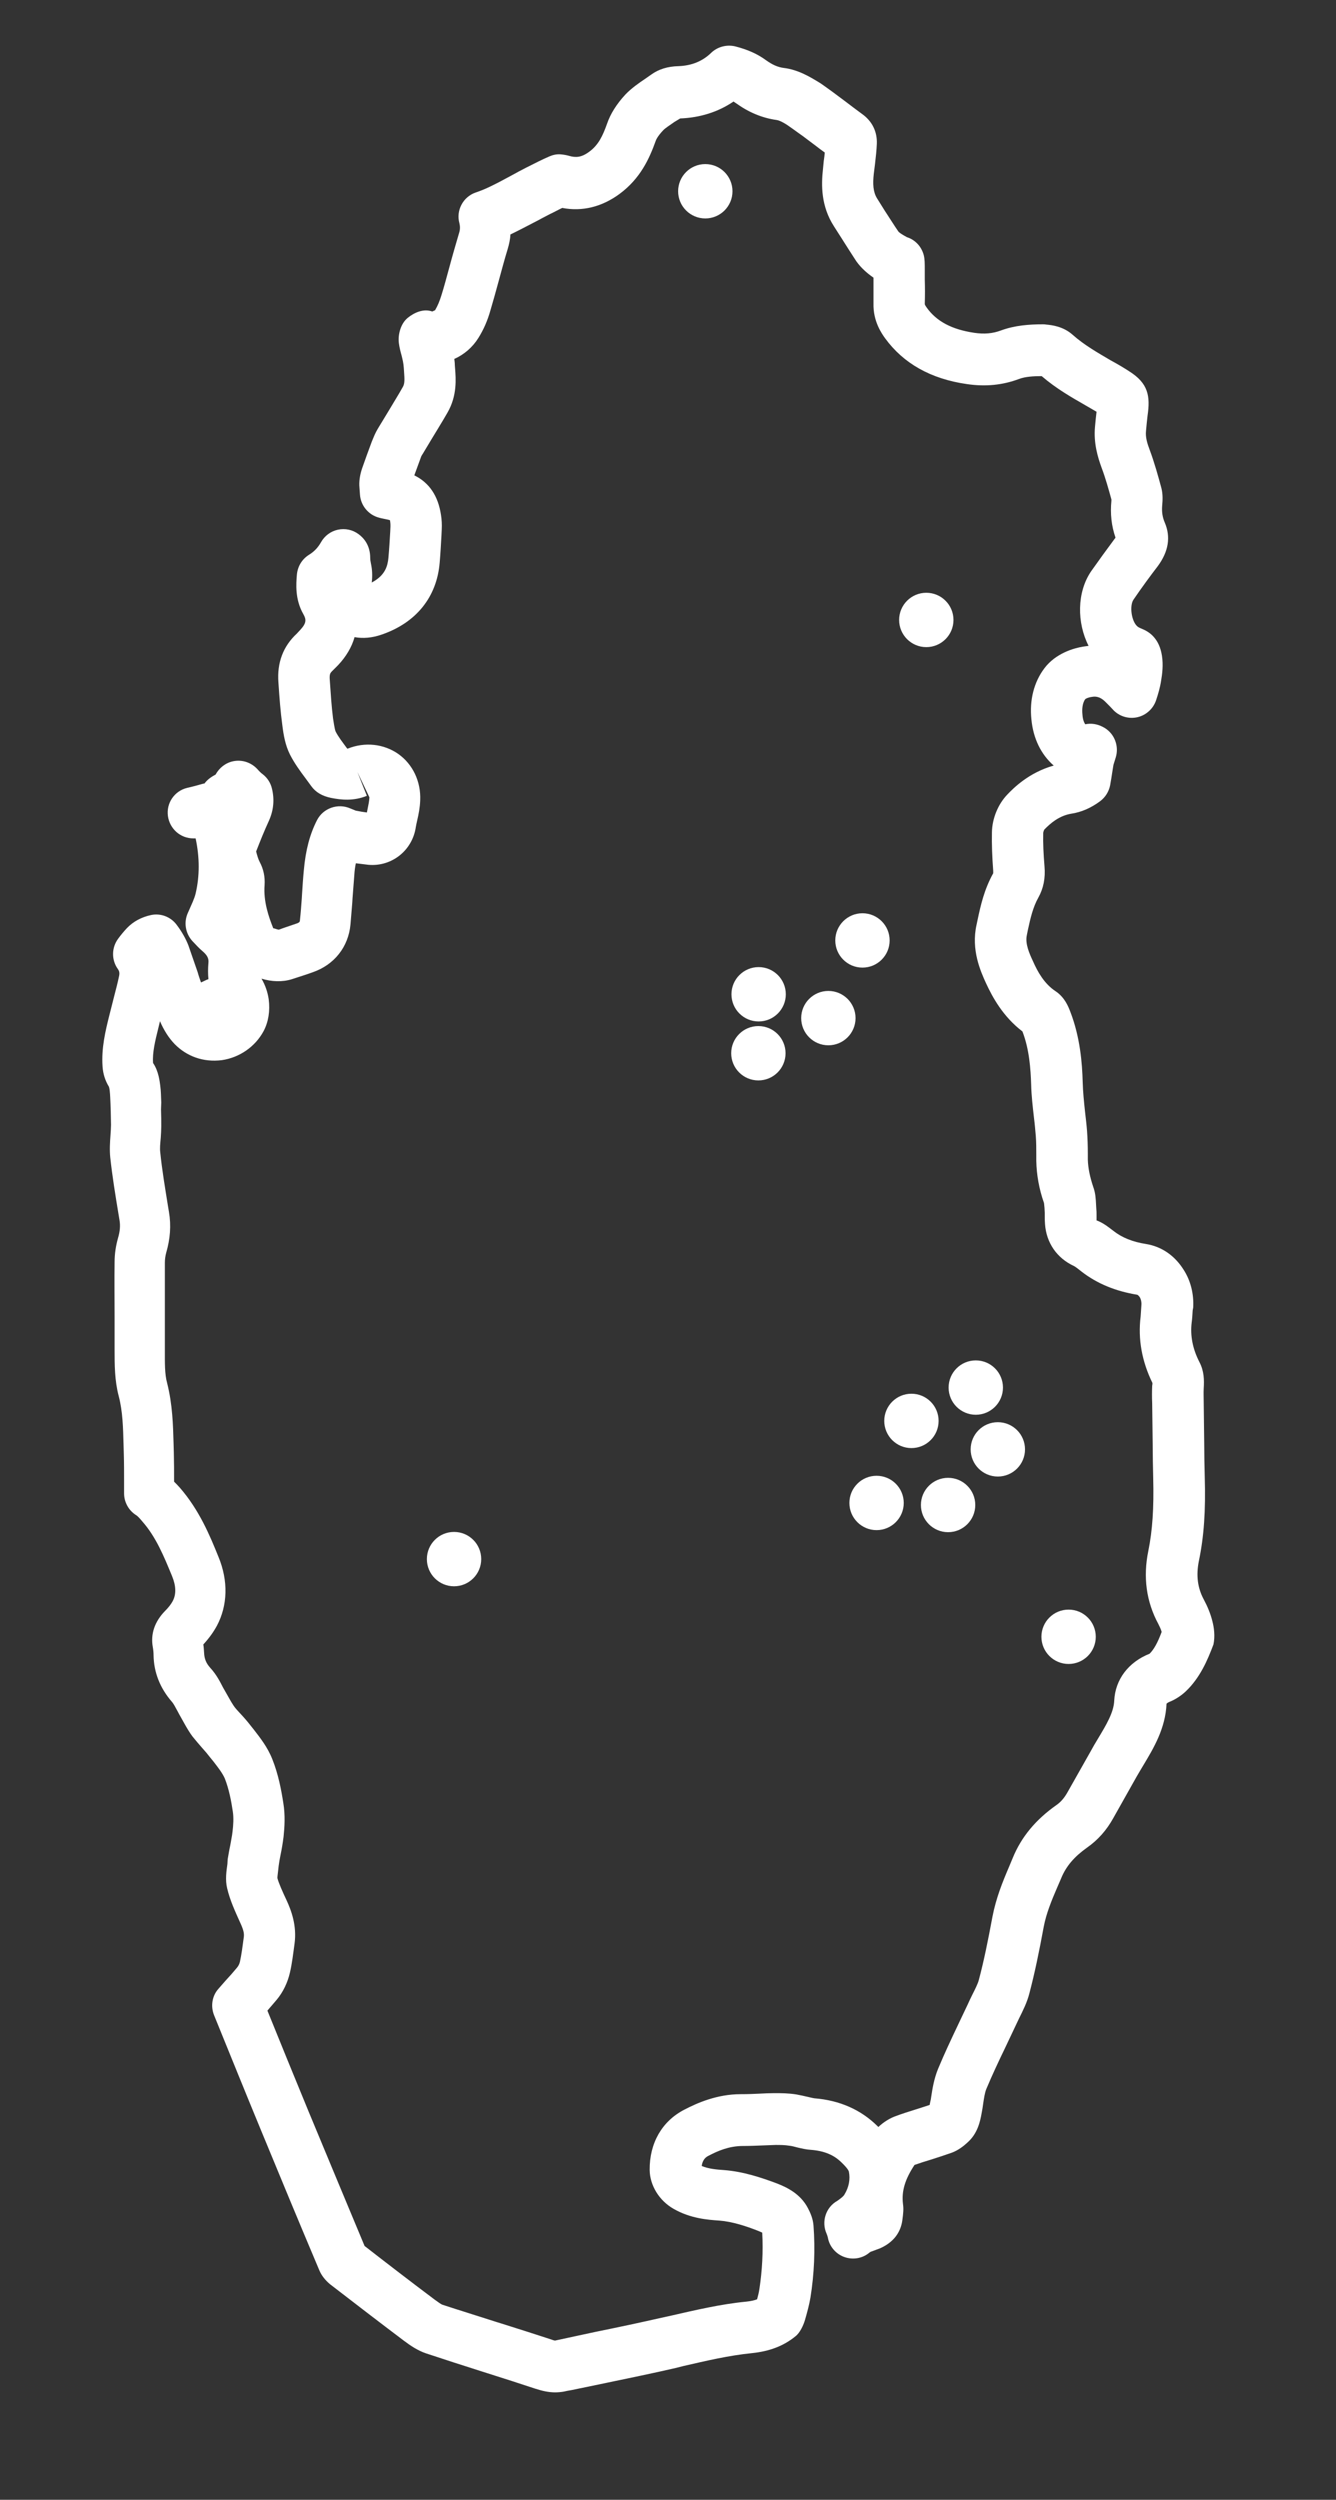 <?xml version="1.0" encoding="utf-8"?>
<!-- Generator: Adobe Illustrator 27.5.0, SVG Export Plug-In . SVG Version: 6.00 Build 0)  -->
<svg version="1.1" id="Layer_1" xmlns="http://www.w3.org/2000/svg" xmlns:xlink="http://www.w3.org/1999/xlink" x="0px" y="0px"
	 viewBox="0 0 52.11 97.5" style="enable-background:new 0 0 52.11 97.5;" xml:space="preserve">
<rect x="0" y="0" width="52.11" height="97.5" fill="#333333" stroke="none"/>
<style type="text/css">
	.st0{fill:#FFFFFF;}
</style>
<g>
	<g>
		<circle class="st0" cx="27.51" cy="7.46" r="1.06"/>
	</g>
	<g>
		<circle class="st0" cx="36.13" cy="24.18" r="1.06"/>
	</g>
	<g>
		<circle class="st0" cx="32.31" cy="39.71" r="1.06"/>
	</g>
	<g>
		<circle class="st0" cx="29.59" cy="38.78" r="1.06"/>
	</g>
	<g>
		<circle class="st0" cx="29.58" cy="41.08" r="1.06"/>
	</g>
	<g>
		<circle class="st0" cx="33.64" cy="36.68" r="1.06"/>
	</g>
	<g>
		<circle class="st0" cx="35.55" cy="55.42" r="1.06"/>
	</g>
	<g>
		<circle class="st0" cx="38.92" cy="56.53" r="1.06"/>
	</g>
	<g>
		<circle class="st0" cx="41.68" cy="63.84" r="1.06"/>
	</g>
	<g>
		<circle class="st0" cx="34.19" cy="58.62" r="1.06"/>
	</g>
	<g>
		<circle class="st0" cx="17.71" cy="60.81" r="1.06"/>
	</g>
	<g>
		<circle class="st0" cx="36.98" cy="58.7" r="1.06"/>
	</g>
	<g>
		<circle class="st0" cx="38.06" cy="54.12" r="1.06"/>
	</g>
	<path class="st0" d="M47.29,63.24c-0.07-0.29-0.19-0.58-0.34-0.86c-0.24-0.45-0.3-0.93-0.19-1.49c0.2-0.95,0.27-1.97,0.23-3.3
		c-0.01-0.42-0.02-0.85-0.02-1.28l-0.02-1.62c0-0.18-0.01-0.36,0-0.53c0.02-0.33,0.02-0.68-0.17-1.04c-0.26-0.51-0.36-1.02-0.3-1.53
		c0.02-0.15,0.03-0.29,0.04-0.48L46.54,51c0.03-0.53-0.1-1.05-0.37-1.47c-0.35-0.56-0.86-0.91-1.47-1.01
		c-0.52-0.08-0.94-0.25-1.27-0.51c-0.22-0.17-0.43-0.33-0.66-0.41c0-0.06,0-0.12,0-0.22c0-0.08,0-0.16-0.01-0.24l-0.01-0.18
		c-0.01-0.19-0.02-0.43-0.11-0.67c-0.13-0.39-0.2-0.73-0.21-1.06l0-0.23c0-0.3-0.01-0.59-0.03-0.88c-0.02-0.26-0.05-0.51-0.08-0.77
		c-0.04-0.38-0.08-0.76-0.09-1.14c-0.02-0.75-0.1-1.75-0.48-2.74c-0.08-0.21-0.22-0.57-0.58-0.81c-0.44-0.29-0.7-0.76-0.88-1.17
		c-0.14-0.3-0.31-0.68-0.24-1.01l0.04-0.2c0.1-0.46,0.2-0.9,0.41-1.27c0.2-0.36,0.28-0.76,0.24-1.22c-0.04-0.48-0.06-0.9-0.05-1.3
		c0-0.04,0.03-0.11,0.04-0.13c0.24-0.25,0.58-0.54,1.04-0.62c0.41-0.06,0.79-0.23,1.14-0.49c0.2-0.15,0.34-0.37,0.39-0.62
		c0.03-0.18,0.06-0.34,0.08-0.49c0.02-0.11,0.03-0.21,0.05-0.31l0.09-0.29c0.13-0.43-0.04-0.9-0.42-1.14
		c-0.02-0.01-0.07-0.04-0.09-0.05c-0.21-0.11-0.45-0.15-0.68-0.1c-0.06-0.09-0.1-0.21-0.11-0.38c-0.02-0.18-0.01-0.44,0.11-0.6
		c0.02-0.02,0.11-0.07,0.27-0.09c0.07-0.01,0.27-0.05,0.51,0.19l0.19,0.19c0.05,0.05,0.1,0.11,0.15,0.16
		c0.25,0.24,0.6,0.33,0.93,0.25c0.33-0.08,0.6-0.33,0.71-0.65c0.08-0.24,0.16-0.51,0.2-0.78c0.04-0.24,0.09-0.6,0.03-0.97
		c-0.1-0.64-0.46-0.91-0.75-1.03c-0.07-0.03-0.17-0.07-0.21-0.11c-0.23-0.2-0.31-0.8-0.15-1.04c0.3-0.44,0.62-0.88,0.95-1.31
		c0.42-0.57,0.51-1.14,0.27-1.7c-0.09-0.21-0.12-0.42-0.1-0.66c0.02-0.21,0.03-0.44-0.03-0.68c-0.13-0.48-0.27-0.99-0.46-1.5
		c-0.09-0.24-0.17-0.49-0.14-0.74c0.02-0.24,0.04-0.41,0.06-0.59c0.11-0.76,0.03-1.26-0.72-1.73c-0.23-0.15-0.47-0.29-0.71-0.42
		c-0.51-0.3-1.04-0.6-1.49-1c-0.37-0.33-0.81-0.38-1.03-0.4c-0.05-0.01-0.09-0.01-0.14-0.01c-0.52,0-1.09,0.04-1.63,0.24
		c-0.32,0.12-0.65,0.15-1.05,0.09c-0.86-0.13-1.46-0.44-1.85-0.99c-0.07-0.1-0.07-0.12-0.07-0.14c0.01-0.32,0.01-0.63,0-0.95l0-0.35
		c0-0.28,0-0.44-0.04-0.6c-0.09-0.34-0.34-0.6-0.66-0.7c-0.02-0.01-0.04-0.03-0.07-0.04c-0.14-0.08-0.23-0.14-0.26-0.18
		c-0.18-0.26-0.35-0.54-0.53-0.81l-0.3-0.48c-0.16-0.26-0.17-0.57-0.13-0.95l0.05-0.4c0.03-0.26,0.06-0.53,0.07-0.78
		c0.02-0.47-0.18-0.88-0.57-1.16c-0.22-0.16-0.43-0.32-0.64-0.48c-0.32-0.24-0.64-0.48-0.97-0.71C31.6,3,31.14,2.72,30.57,2.65
		c-0.24-0.03-0.45-0.13-0.69-0.3c-0.34-0.25-0.73-0.42-1.2-0.54c-0.33-0.08-0.69,0.01-0.94,0.25c-0.34,0.33-0.76,0.5-1.27,0.52
		c-0.43,0.01-0.78,0.12-1.07,0.33l-0.23,0.16c-0.25,0.17-0.53,0.36-0.78,0.62c-0.34,0.37-0.58,0.75-0.71,1.13
		c-0.17,0.48-0.34,0.84-0.7,1.1c-0.31,0.23-0.53,0.23-0.78,0.16c-0.1-0.03-0.22-0.05-0.34-0.06c-0.15-0.01-0.29,0.02-0.43,0.08
		c-0.26,0.11-0.57,0.27-0.89,0.43c-0.2,0.1-0.4,0.21-0.6,0.32C19.66,7,19.37,7.16,19.07,7.3c-0.17,0.08-0.34,0.15-0.52,0.21
		c-0.49,0.17-0.77,0.7-0.63,1.2c0.03,0.13,0.03,0.25-0.02,0.4c-0.13,0.44-0.26,0.89-0.38,1.34c-0.1,0.36-0.19,0.71-0.3,1.06
		c-0.07,0.23-0.15,0.42-0.25,0.59c0,0-0.11,0.05-0.11,0.05c-0.33-0.12-0.69,0.03-0.96,0.25c-0.27,0.22-0.39,0.66-0.34,1
		c0.02,0.15,0.06,0.31,0.1,0.45c0.04,0.16,0.08,0.32,0.09,0.5l0.01,0.15c0.02,0.28,0.03,0.45-0.04,0.58
		c-0.19,0.34-0.4,0.67-0.6,1.01l-0.34,0.56c-0.08,0.13-0.15,0.26-0.21,0.41l-0.07,0.17c-0.13,0.35-0.26,0.7-0.38,1.05
		c-0.09,0.27-0.12,0.52-0.1,0.73l0.02,0.28c0.03,0.43,0.33,0.79,0.74,0.9c0.1,0.03,0.23,0.05,0.36,0.08
		c0.03,0.01,0.05,0.01,0.07,0.02c0,0.02,0.01,0.04,0.01,0.06c0.01,0.06,0.01,0.12,0.01,0.18l-0.01,0.22
		c-0.02,0.34-0.04,0.68-0.07,1.01c-0.03,0.31-0.12,0.68-0.65,0.96c0.03-0.26,0.02-0.5-0.03-0.73c-0.02-0.09-0.03-0.17-0.03-0.23
		c0-0.49-0.25-0.78-0.46-0.93c-0.23-0.17-0.52-0.23-0.8-0.17c-0.28,0.06-0.52,0.24-0.66,0.49c-0.12,0.21-0.26,0.36-0.47,0.49
		c-0.27,0.17-0.44,0.45-0.47,0.77c-0.03,0.36-0.08,0.96,0.25,1.54c0.12,0.21,0.13,0.35-0.12,0.62c-0.07,0.07-0.1,0.11-0.13,0.14
		c-0.53,0.49-0.78,1.13-0.72,1.91c0.04,0.61,0.08,1.13,0.15,1.65c0.05,0.41,0.12,0.8,0.3,1.16c0.18,0.35,0.4,0.65,0.61,0.93
		l0.22,0.3c0.17,0.24,0.43,0.39,0.77,0.46c0.4,0.08,0.88,0.13,1.4-0.08l-0.37-0.93l0.47,0.99c-0.01,0.15-0.04,0.3-0.08,0.49
		c-0.01,0.03-0.01,0.07-0.02,0.1c-0.14-0.02-0.28-0.04-0.42-0.07c-0.02,0-0.07-0.03-0.13-0.05l-0.1-0.04
		c-0.48-0.21-1.05-0.01-1.29,0.45c-0.28,0.54-0.45,1.17-0.52,1.97c-0.03,0.31-0.05,0.63-0.07,0.94l-0.01,0.17
		c-0.02,0.27-0.04,0.55-0.07,0.82c0,0.06-0.01,0.1-0.13,0.14c-0.26,0.09-0.51,0.17-0.69,0.24c-0.07,0-0.21-0.07-0.22-0.05
		c-0.18-0.45-0.39-1.05-0.34-1.69c0.02-0.32-0.04-0.62-0.19-0.9c-0.06-0.11-0.1-0.26-0.14-0.41c0.16-0.41,0.32-0.81,0.5-1.2
		c0.18-0.4,0.22-0.82,0.12-1.24c-0.05-0.23-0.18-0.43-0.36-0.57c-0.07-0.05-0.14-0.12-0.21-0.2c-0.24-0.26-0.59-0.38-0.94-0.31
		c-0.3,0.06-0.55,0.26-0.69,0.52C8.24,30.3,8.1,30.4,7.99,30.54l-0.03,0.03l-0.01-0.01c-0.21,0.06-0.43,0.12-0.65,0.17
		c-0.5,0.12-0.82,0.6-0.75,1.1c0.07,0.5,0.49,0.87,0.99,0.87c0.01,0,0.01,0,0.02,0l0.07,0c0.16,0.75,0.16,1.47,0,2.15
		c-0.05,0.21-0.16,0.43-0.26,0.66c0,0-0.04,0.09-0.04,0.09c-0.17,0.37-0.1,0.8,0.17,1.1c0.14,0.15,0.26,0.28,0.4,0.4
		c0.16,0.14,0.25,0.26,0.23,0.45c-0.02,0.23-0.02,0.44,0,0.64c-0.03,0.01-0.05,0.02-0.08,0.03l-0.21,0.1
		c-0.04-0.12-0.09-0.25-0.13-0.4c-0.12-0.35-0.24-0.69-0.36-1.04c-0.1-0.26-0.25-0.53-0.46-0.81c-0.23-0.31-0.62-0.46-1-0.38
		c-0.37,0.08-0.69,0.25-0.94,0.51c-0.12,0.13-0.23,0.26-0.34,0.41c-0.26,0.35-0.27,0.83-0.01,1.19c0.04,0.06,0.08,0.13,0.04,0.29
		c-0.05,0.24-0.11,0.47-0.19,0.78l-0.18,0.71c-0.16,0.64-0.32,1.3-0.27,2.02c0.02,0.29,0.1,0.54,0.25,0.79
		c0,0.01,0.02,0.05,0.03,0.16c0.02,0.17,0.02,0.33,0.03,0.5l0.01,0.31c0,0.17,0.01,0.34,0.01,0.51c0,0.12-0.01,0.24-0.02,0.4
		c-0.02,0.28-0.04,0.57-0.01,0.87c0.08,0.74,0.2,1.47,0.32,2.2l0.04,0.24c0.04,0.23,0.02,0.45-0.06,0.72
		c-0.08,0.29-0.13,0.6-0.13,0.92c-0.01,0.71,0,1.42,0,2.13l0,1.29c0,0.59,0,1.2,0.16,1.81c0.16,0.61,0.17,1.23,0.19,1.91l0.01,0.37
		c0.01,0.35,0.01,0.71,0.01,1.06v0.46c0,0.34,0.18,0.66,0.46,0.84c0.04,0.02,0.11,0.08,0.25,0.25c0.54,0.61,0.85,1.38,1.16,2.13
		c0.16,0.39,0.17,0.72,0.02,0.99c-0.06,0.11-0.15,0.23-0.29,0.37c-0.41,0.42-0.57,0.9-0.48,1.41c0.02,0.11,0.03,0.22,0.03,0.32
		C6,65.24,6.25,65.85,6.7,66.37c0.08,0.09,0.14,0.22,0.23,0.38c0.04,0.08,0.08,0.15,0.12,0.22l0.14,0.25
		c0.1,0.18,0.2,0.35,0.32,0.51c0.12,0.15,0.24,0.29,0.38,0.45C8,68.3,8.1,68.42,8.2,68.55l0.13,0.16c0.17,0.22,0.35,0.45,0.44,0.66
		c0.16,0.41,0.25,0.87,0.31,1.28c0.04,0.25,0.02,0.54-0.01,0.79c-0.02,0.18-0.06,0.36-0.09,0.54c-0.04,0.18-0.07,0.37-0.1,0.54
		L8.87,72.7c-0.04,0.29-0.09,0.62-0.01,0.95c0.11,0.47,0.32,0.92,0.5,1.32c0.13,0.28,0.17,0.43,0.15,0.58
		c-0.05,0.38-0.09,0.68-0.15,0.96c-0.02,0.09-0.06,0.17-0.12,0.24c-0.14,0.17-0.29,0.34-0.44,0.5l-0.28,0.32
		c-0.25,0.28-0.31,0.68-0.17,1.03c0.61,1.5,1.22,3.01,1.84,4.51c0.75,1.82,1.5,3.63,2.27,5.45c0.08,0.19,0.23,0.38,0.41,0.53
		c0.96,0.74,1.92,1.48,2.89,2.21c0.24,0.18,0.53,0.38,0.86,0.49c0.72,0.24,1.44,0.47,2.16,0.7L19,92.56c0.63,0.2,1.26,0.4,1.89,0.61
		c0.28,0.09,0.52,0.14,0.76,0.14c0.11,0,0.23-0.01,0.34-0.03c0.09-0.02,0.18-0.04,0.31-0.06l1.35-0.28c0.9-0.19,1.8-0.37,2.7-0.58
		l0.32-0.08c0.87-0.2,1.76-0.41,2.66-0.5c0.68-0.07,1.24-0.28,1.7-0.66c0.17-0.13,0.31-0.43,0.37-0.64
		c0.08-0.28,0.16-0.57,0.21-0.86c0.15-0.93,0.19-1.88,0.12-2.82c-0.02-0.26-0.12-0.49-0.22-0.68c-0.29-0.55-0.8-0.8-1.21-0.96
		c-0.59-0.22-1.29-0.46-2.06-0.52c-0.3-0.02-0.61-0.05-0.87-0.16c0.04-0.28,0.19-0.36,0.27-0.4c0.36-0.19,0.8-0.38,1.34-0.38
		c0.25,0,0.49-0.01,0.74-0.02c0.18-0.01,0.36-0.01,0.53-0.02c0.18,0,0.36,0,0.54,0.03c0.1,0.01,0.2,0.04,0.32,0.07
		c0.17,0.04,0.34,0.08,0.51,0.09c0.53,0.04,0.91,0.2,1.21,0.5c0.24,0.23,0.27,0.32,0.28,0.35c0.06,0.3,0,0.61-0.17,0.89
		c-0.03,0.06-0.11,0.13-0.28,0.25c-0.45,0.25-0.63,0.81-0.42,1.28c0.02,0.05,0.04,0.1,0.05,0.15c0.06,0.35,0.31,0.64,0.64,0.76
		c0.33,0.12,0.71,0.06,0.98-0.17c0.03-0.02,0.05-0.04,0.1-0.05c0.11-0.04,0.21-0.08,0.32-0.12c0.65-0.29,0.83-0.77,0.87-1.13
		c0.03-0.23,0.05-0.4,0.02-0.6c0,0,0,0,0,0c-0.06-0.5,0.08-0.96,0.45-1.52c0.2-0.07,0.41-0.14,0.68-0.22
		c0.26-0.08,0.52-0.17,0.78-0.26c0.24-0.09,0.45-0.25,0.6-0.39c0.4-0.35,0.5-0.82,0.56-1.16c0.02-0.11,0.04-0.21,0.06-0.37
		c0.03-0.2,0.06-0.41,0.12-0.56c0.23-0.55,0.49-1.1,0.75-1.64l0.53-1.12c0.15-0.3,0.31-0.62,0.4-0.97c0.21-0.8,0.38-1.62,0.56-2.6
		c0.1-0.52,0.3-1.01,0.52-1.52l0.16-0.37c0.19-0.47,0.51-0.84,1-1.19c0.43-0.3,0.77-0.68,1.04-1.17l0.9-1.6
		c0.08-0.14,0.16-0.27,0.26-0.44c0.41-0.68,0.87-1.45,0.91-2.41c0.01-0.01,0.04-0.04,0.11-0.07c0.23-0.09,0.46-0.24,0.65-0.42
		c0.54-0.52,0.83-1.18,1.07-1.82C47.4,63.81,47.35,63.47,47.29,63.24z M44.84,64.5c-0.83,0.33-1.34,1.01-1.38,1.83
		c-0.02,0.46-0.3,0.93-0.65,1.51c-0.09,0.15-0.18,0.3-0.26,0.45l-0.91,1.61c-0.13,0.23-0.26,0.38-0.43,0.5
		c-0.81,0.57-1.37,1.24-1.71,2.07l-0.15,0.36c-0.24,0.56-0.5,1.2-0.64,1.93c-0.18,0.96-0.33,1.71-0.53,2.46
		c-0.04,0.16-0.15,0.37-0.26,0.59c-0.06,0.12-0.12,0.25-0.17,0.36l-0.38,0.8c-0.27,0.57-0.54,1.14-0.78,1.72
		c-0.16,0.39-0.22,0.77-0.27,1.1c-0.01,0.07-0.02,0.14-0.04,0.21c-0.01,0.04-0.01,0.07-0.02,0.1c-0.19,0.06-0.39,0.13-0.62,0.2
		c-0.22,0.07-0.45,0.14-0.66,0.22c-0.27,0.09-0.52,0.25-0.72,0.44c-0.01-0.01-0.03-0.03-0.04-0.04c-0.64-0.63-1.46-1-2.46-1.08
		c-0.07-0.01-0.14-0.03-0.23-0.05c-0.16-0.04-0.32-0.07-0.47-0.1c-0.31-0.05-0.6-0.05-0.86-0.05c-0.19,0-0.39,0.01-0.59,0.02
		c-0.21,0.01-0.43,0.02-0.72,0.02c-0.92,0-1.69,0.34-2.19,0.6c-0.88,0.45-1.37,1.31-1.36,2.36c0.01,0.6,0.37,1.19,0.93,1.51
		c0.66,0.38,1.34,0.43,1.79,0.46c0.51,0.04,1.05,0.22,1.51,0.4c0.07,0.03,0.12,0.05,0.16,0.07c0.04,0.74,0,1.47-0.11,2.2
		c-0.02,0.13-0.05,0.26-0.09,0.4c-0.1,0.04-0.23,0.07-0.41,0.09c-1.03,0.1-2.03,0.34-2.91,0.54l-0.32,0.07
		c-0.88,0.2-1.77,0.39-2.66,0.57l-1.58,0.34c0,0-0.04,0-0.14-0.04c-0.64-0.21-1.27-0.41-2-0.64l-0.13-0.04
		c-0.71-0.23-1.43-0.45-2.13-0.68c-0.05-0.02-0.15-0.09-0.3-0.2c-0.92-0.69-1.83-1.39-2.73-2.09c-0.73-1.75-1.46-3.5-2.19-5.26
		c-0.54-1.31-1.07-2.61-1.6-3.92c0.12-0.14,0.24-0.28,0.36-0.42c0.25-0.3,0.43-0.67,0.52-1.07c0.08-0.34,0.12-0.69,0.18-1.13
		c0.09-0.69-0.12-1.27-0.32-1.7c-0.15-0.32-0.3-0.65-0.35-0.85c0-0.08,0.02-0.19,0.03-0.3l0.02-0.18c0.02-0.14,0.04-0.27,0.07-0.41
		c0.05-0.24,0.09-0.48,0.12-0.72c0.04-0.38,0.07-0.84-0.01-1.32c-0.08-0.51-0.19-1.11-0.43-1.71c-0.19-0.48-0.49-0.85-0.72-1.15
		l-0.12-0.15c-0.13-0.17-0.27-0.33-0.43-0.5c-0.09-0.1-0.18-0.19-0.25-0.3c-0.06-0.09-0.11-0.18-0.19-0.32L8.7,65.82
		c-0.11-0.21-0.25-0.5-0.5-0.77c-0.16-0.18-0.23-0.35-0.24-0.59c-0.01-0.11-0.01-0.21-0.03-0.32c0.23-0.25,0.4-0.49,0.53-0.73
		c0.42-0.79,0.45-1.75,0.06-2.69c-0.33-0.82-0.75-1.83-1.51-2.7c-0.07-0.08-0.14-0.15-0.22-0.23c0-0.38,0-0.75-0.01-1.12l-0.01-0.37
		c-0.02-0.71-0.04-1.52-0.25-2.35c-0.1-0.36-0.09-0.8-0.09-1.31l0-1.29c0-0.7,0-1.4,0-2.1c0-0.13,0.02-0.27,0.05-0.38
		c0.16-0.55,0.2-1.07,0.11-1.6l-0.04-0.24c-0.11-0.69-0.23-1.39-0.3-2.09c-0.02-0.16,0-0.33,0.02-0.56
		c0.01-0.15,0.02-0.31,0.02-0.45c0-0.2,0-0.41-0.01-0.66L6.29,43c-0.01-0.22-0.01-0.44-0.04-0.66c-0.02-0.14-0.06-0.56-0.28-0.88
		c-0.03-0.4,0.08-0.86,0.21-1.38l0.06-0.25c0.15,0.35,0.34,0.65,0.57,0.89c0.47,0.48,1.12,0.72,1.84,0.63
		c0.69-0.1,1.3-0.52,1.63-1.13c0.19-0.36,0.26-0.79,0.2-1.25c-0.04-0.27-0.13-0.54-0.28-0.8c0.39,0.12,0.81,0.14,1.19,0.02
		c0.27-0.09,0.54-0.17,0.81-0.27c0.84-0.29,1.39-0.99,1.47-1.86c0.02-0.28,0.05-0.56,0.07-0.85l0.01-0.17
		c0.02-0.31,0.05-0.61,0.07-0.91c0.01-0.17,0.03-0.32,0.06-0.46c0.16,0.02,0.32,0.04,0.49,0.06c0.91,0.08,1.72-0.56,1.85-1.48
		c0.01-0.07,0.03-0.14,0.05-0.24c0.06-0.26,0.11-0.51,0.12-0.8c0.03-0.73-0.29-1.4-0.85-1.8c-0.57-0.4-1.31-0.48-1.98-0.21
		c0,0,0,0-0.01,0l-0.02-0.02c-0.17-0.23-0.34-0.45-0.44-0.65c-0.04-0.09-0.08-0.4-0.1-0.51c-0.06-0.48-0.09-0.96-0.13-1.54
		c-0.01-0.2,0.03-0.23,0.08-0.29c0.06-0.06,0.12-0.12,0.25-0.25c0.31-0.33,0.53-0.7,0.64-1.09c0.33,0.06,0.69,0.03,1.06-0.1
		c1.34-0.46,2.15-1.46,2.26-2.81c0.03-0.35,0.05-0.71,0.07-1.07l0.01-0.22c0.01-0.19,0-0.39-0.03-0.57
		c-0.11-0.73-0.45-1.25-1.04-1.54c0.07-0.2,0.15-0.4,0.23-0.63l0.04-0.11c0.02-0.04,0.04-0.07,0.06-0.1l0.33-0.55
		c0.21-0.35,0.43-0.7,0.63-1.05c0.39-0.67,0.33-1.34,0.3-1.73l-0.01-0.13c0-0.08-0.01-0.16-0.02-0.24c0.38-0.17,0.71-0.45,0.94-0.82
		c0.2-0.32,0.36-0.68,0.47-1.08c0.11-0.37,0.21-0.73,0.31-1.1c0.12-0.43,0.23-0.86,0.36-1.28c0.06-0.2,0.1-0.39,0.11-0.58
		c0,0,0,0,0.01,0c0.33-0.16,0.65-0.33,0.98-0.5c0.19-0.1,0.37-0.2,0.55-0.29c0.17-0.08,0.33-0.17,0.48-0.24
		c0.78,0.15,1.55-0.04,2.24-0.55c0.81-0.6,1.16-1.38,1.4-2.05c0.01-0.04,0.08-0.2,0.29-0.42c0.08-0.09,0.27-0.21,0.44-0.33
		l0.23-0.14c0.77-0.03,1.48-0.25,2.08-0.66c0.03,0.02,0.06,0.04,0.09,0.06c0.5,0.36,1.02,0.58,1.59,0.66
		c0.15,0.02,0.39,0.17,0.58,0.31c0.3,0.21,0.6,0.43,0.9,0.66c0.13,0.1,0.26,0.2,0.4,0.3c-0.01,0.1-0.02,0.21-0.04,0.33L32.1,6.59
		c-0.07,0.63-0.08,1.45,0.43,2.24l0.3,0.47c0.19,0.3,0.38,0.6,0.57,0.89c0.2,0.28,0.44,0.48,0.67,0.64v0.1c0,0.3,0,0.6,0,0.9
		c-0.02,0.71,0.33,1.19,0.45,1.36c0.72,0.99,1.79,1.59,3.19,1.79c0.73,0.11,1.4,0.04,2.04-0.2c0.24-0.09,0.56-0.11,0.88-0.11
		c0.57,0.49,1.17,0.83,1.71,1.14c0.14,0.08,0.29,0.17,0.43,0.25c-0.02,0.17-0.04,0.35-0.06,0.58c-0.06,0.65,0.11,1.2,0.26,1.61
		c0.15,0.4,0.27,0.83,0.38,1.23c0,0.01,0,0.02,0,0.05c-0.05,0.5,0,0.98,0.16,1.44c-0.32,0.43-0.64,0.87-0.95,1.31
		C42,23.1,42,24.29,42.46,25.19c-0.07,0.01-0.14,0.02-0.21,0.03c-0.37,0.06-1.07,0.26-1.51,0.84c-0.41,0.54-0.59,1.24-0.51,2
		c0.07,0.74,0.37,1.36,0.87,1.8c-0.97,0.27-1.58,0.89-1.8,1.12c-0.37,0.38-0.6,0.94-0.61,1.48c-0.01,0.47,0.01,0.97,0.05,1.51
		c0,0.06,0,0.09,0,0.09c-0.35,0.63-0.49,1.25-0.61,1.82l-0.04,0.19c-0.22,0.98,0.16,1.82,0.37,2.28c0.25,0.54,0.66,1.3,1.42,1.88
		c0.27,0.7,0.32,1.47,0.34,2.07c0.01,0.43,0.06,0.86,0.11,1.3c0.03,0.23,0.05,0.47,0.07,0.7c0.02,0.25,0.02,0.5,0.02,0.75l0,0.23
		c0.01,0.54,0.11,1.1,0.3,1.64c0.01,0.05,0.01,0.12,0.02,0.19l0.01,0.19c0,0,0,0.1,0,0.11c0,0.11,0,0.21,0.01,0.33
		c0.05,0.73,0.46,1.33,1.13,1.64c0.05,0.02,0.2,0.14,0.3,0.22c0.61,0.47,1.32,0.76,2.17,0.9c0.03,0.01,0.08,0.07,0.1,0.1
		c0.04,0.07,0.07,0.18,0.06,0.3l-0.01,0.15c-0.01,0.1-0.01,0.2-0.02,0.3c-0.11,0.88,0.05,1.75,0.46,2.59c0,0.03,0,0.07-0.01,0.11
		c-0.01,0.23-0.01,0.46,0,0.68l0.02,1.61c0,0.43,0.01,0.87,0.02,1.31c0.03,1.17-0.03,2.05-0.19,2.84c-0.21,1.02-0.08,1.98,0.39,2.85
		c0.05,0.1,0.1,0.2,0.13,0.31C45.15,64.08,45.01,64.33,44.84,64.5z"/>
</g>
</svg>
